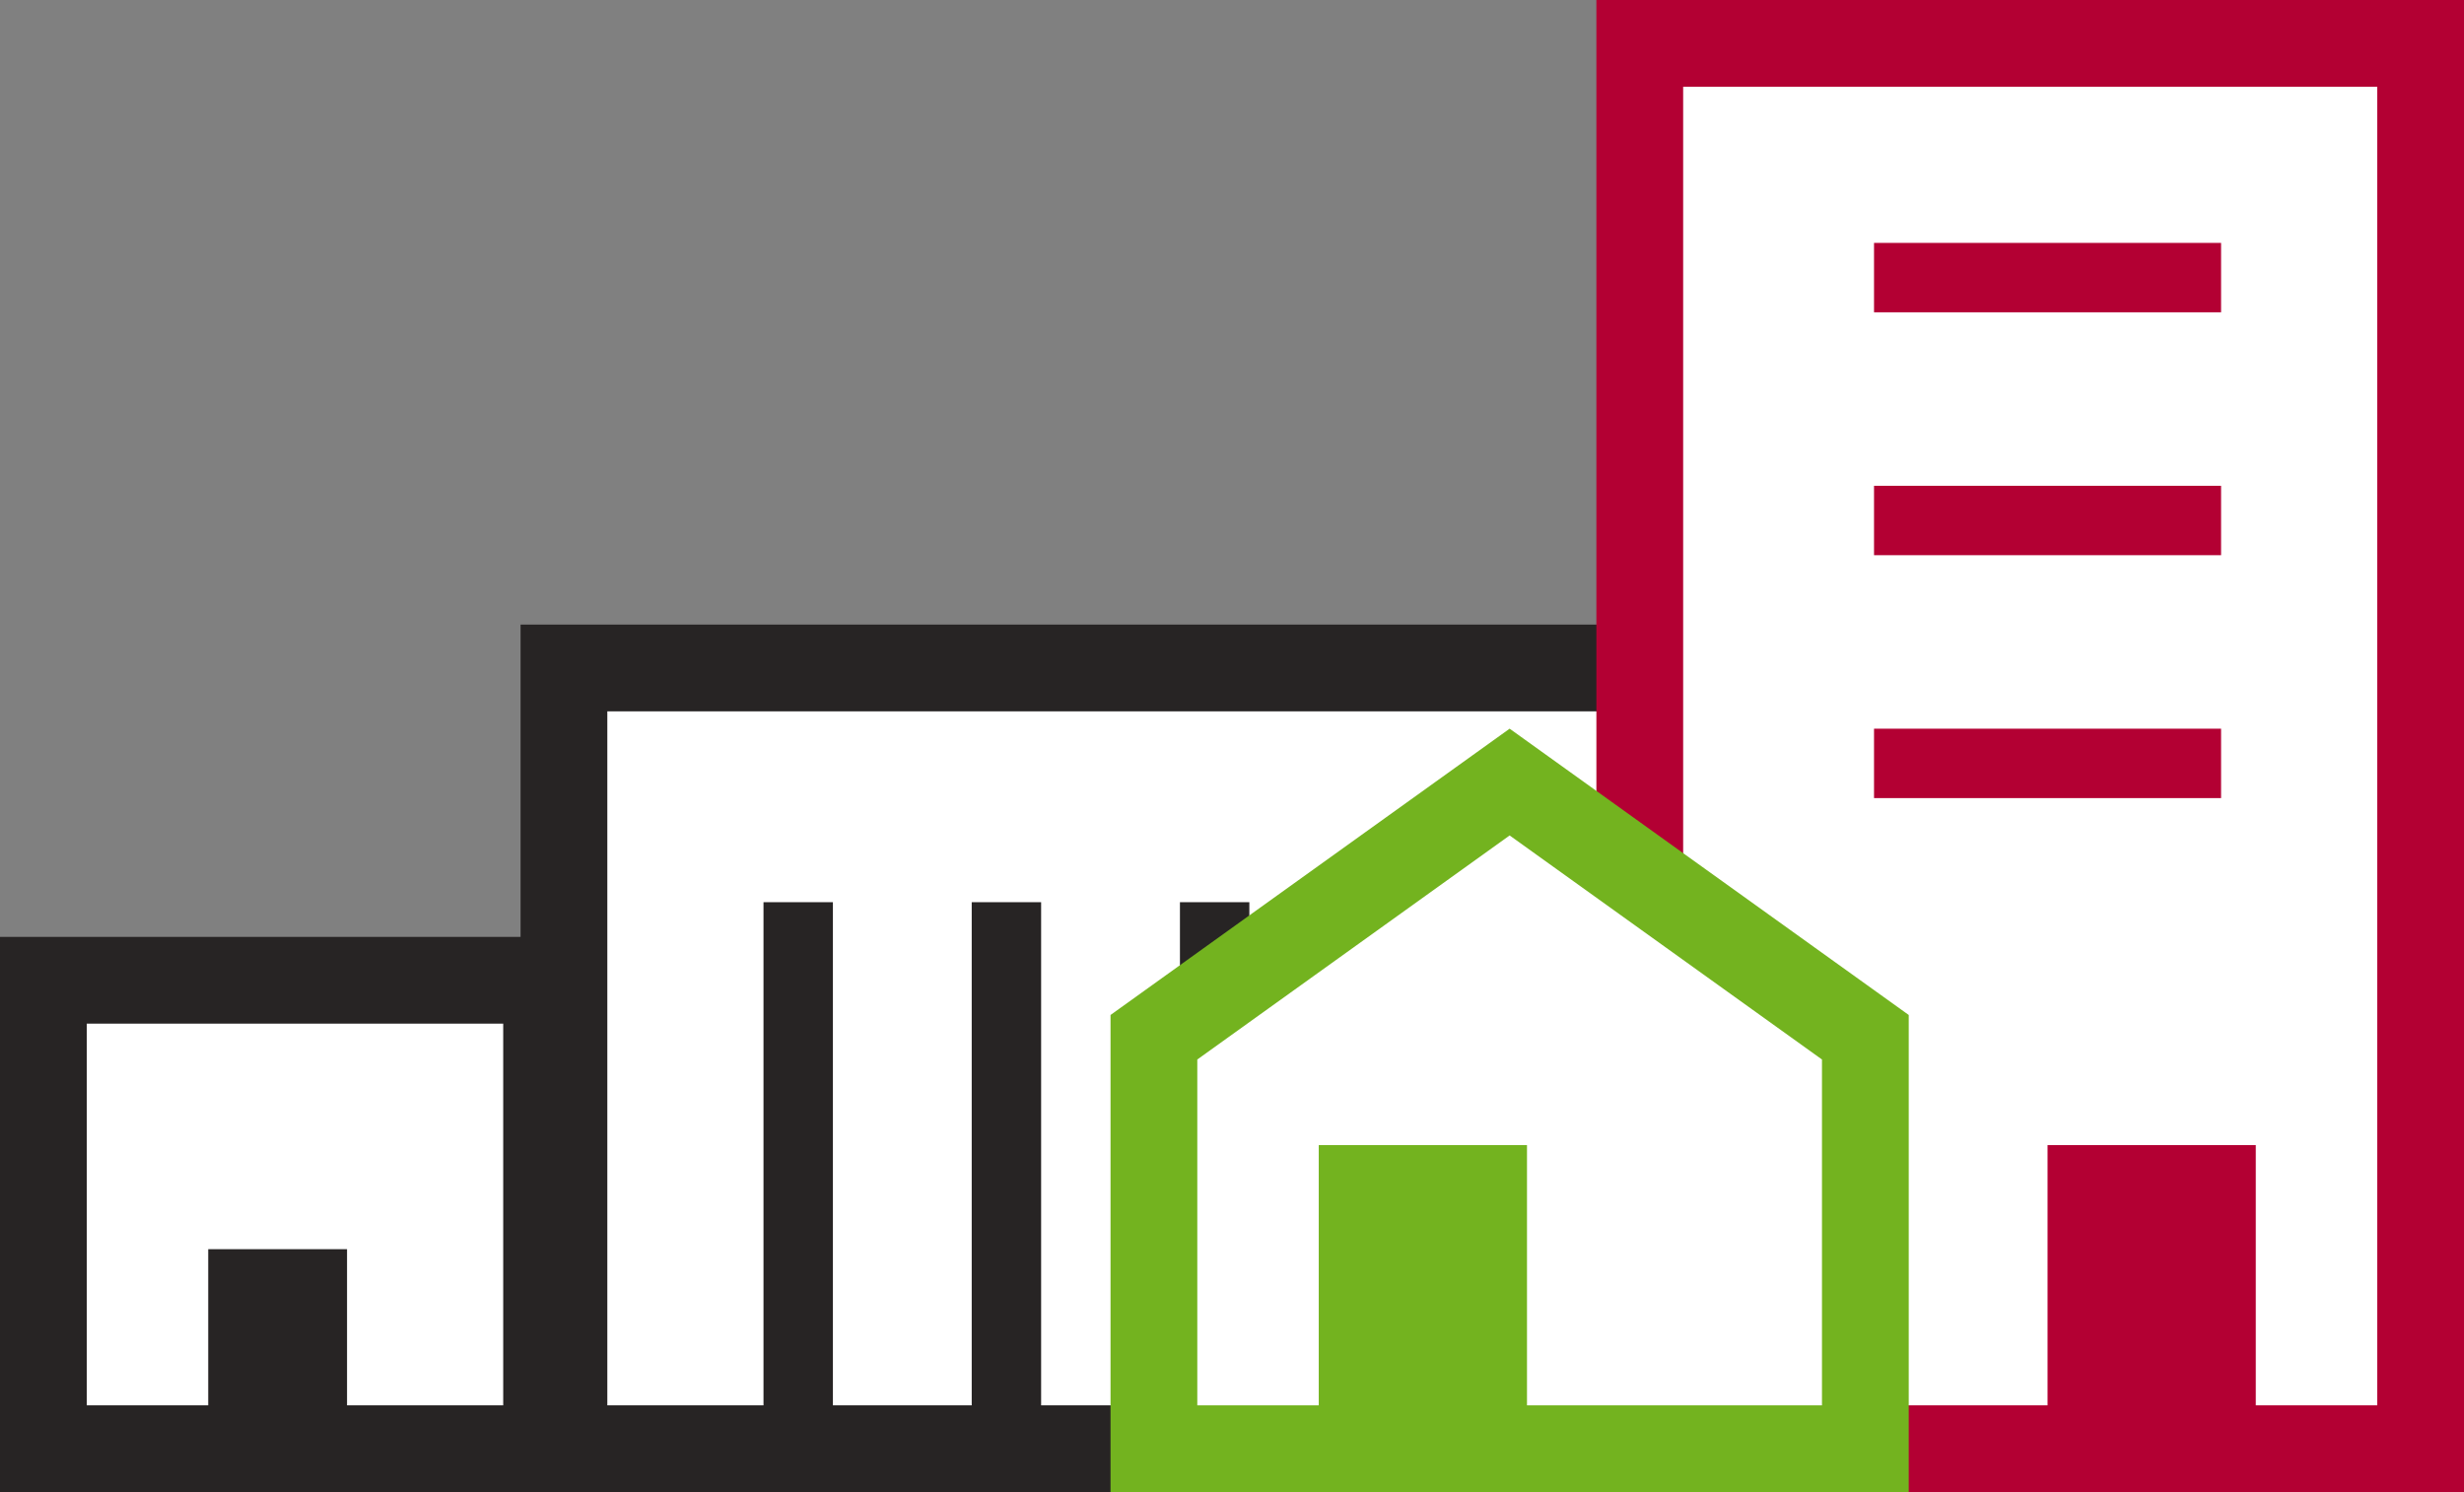 <?xml version="1.0" encoding="UTF-8"?>
<svg width="71px" height="43px" viewBox="0 0 71 43" version="1.1" xmlns="http://www.w3.org/2000/svg" xmlns:xlink="http://www.w3.org/1999/xlink">
    <rect x="0" y="0" width="71" height="43" fill="#808080" stroke="none"/>
    <!-- Generator: Sketch 60.1 (88133) - https://sketch.com -->
    <title>Group 12</title>
    <desc>Created with Sketch.</desc>
    <g id="Page-1" stroke="none" stroke-width="1" fill="none" fill-rule="evenodd">
        <g id="04-Referenzen" transform="translate(-822, -1690)">
            <g id="Group-12" transform="translate(822, 1690)">
                <g id="Group-7-Copy-2" transform="translate(0, 18)">
                    <rect id="Rectangle-Copy-25" stroke="#272424" stroke-width="2.5" fill="#FFFFFF" x="1.25" y="10.25" width="14.5" height="13.5"></rect>
                    <rect id="Rectangle-Copy-26" stroke="#272424" stroke-width="2.5" fill="#FFFFFF" x="16.25" y="1.25" width="31.5" height="22.5"></rect>
                    <rect id="Rectangle-Copy-27" fill="#272424" x="6" y="18" width="4" height="5"></rect>
                    <rect id="Rectangle-Copy-35" fill="#272424" x="22" y="8" width="2" height="16"></rect>
                    <rect id="Rectangle-Copy-41" fill="#272424" x="28" y="8" width="2" height="16"></rect>
                    <rect id="Rectangle-Copy-42" fill="#272424" x="34" y="8" width="2" height="16"></rect>
                    <rect id="Rectangle-Copy-43" fill="#53565A" x="40" y="8" width="2" height="16"></rect>
                </g>
                <g id="Group-11" transform="translate(32, 0)">
                    <g id="Group-14">
                        <rect id="Rectangle" stroke="#B30033" stroke-width="2.5" fill="#FFFFFF" x="15.25" y="1.25" width="22.5" height="40.5"></rect>
                        <path d="M1.25,29.892 L1.25,41.75 L21.75,41.75 L21.75,29.892 L11.5,22.538 L1.25,29.892 Z" id="Rectangle" stroke="#73B31F" stroke-width="2.5" fill="#FFFFFF"></path>
                        <rect id="Rectangle" fill="#73B31F" x="6" y="33" width="6" height="8"></rect>
                        <rect id="Rectangle-Copy-12" fill="#B30033" x="27" y="33" width="6" height="8"></rect>
                        <rect id="Rectangle" fill="#B30033" x="22" y="7" width="10" height="2"></rect>
                        <rect id="Rectangle-Copy-11" fill="#B30033" x="22" y="14" width="10" height="2"></rect>
                        <rect id="Rectangle-Copy-13" fill="#B30033" x="22" y="21" width="10" height="2"></rect>
                    </g>
                </g>
            </g>
        </g>
    </g>
</svg>